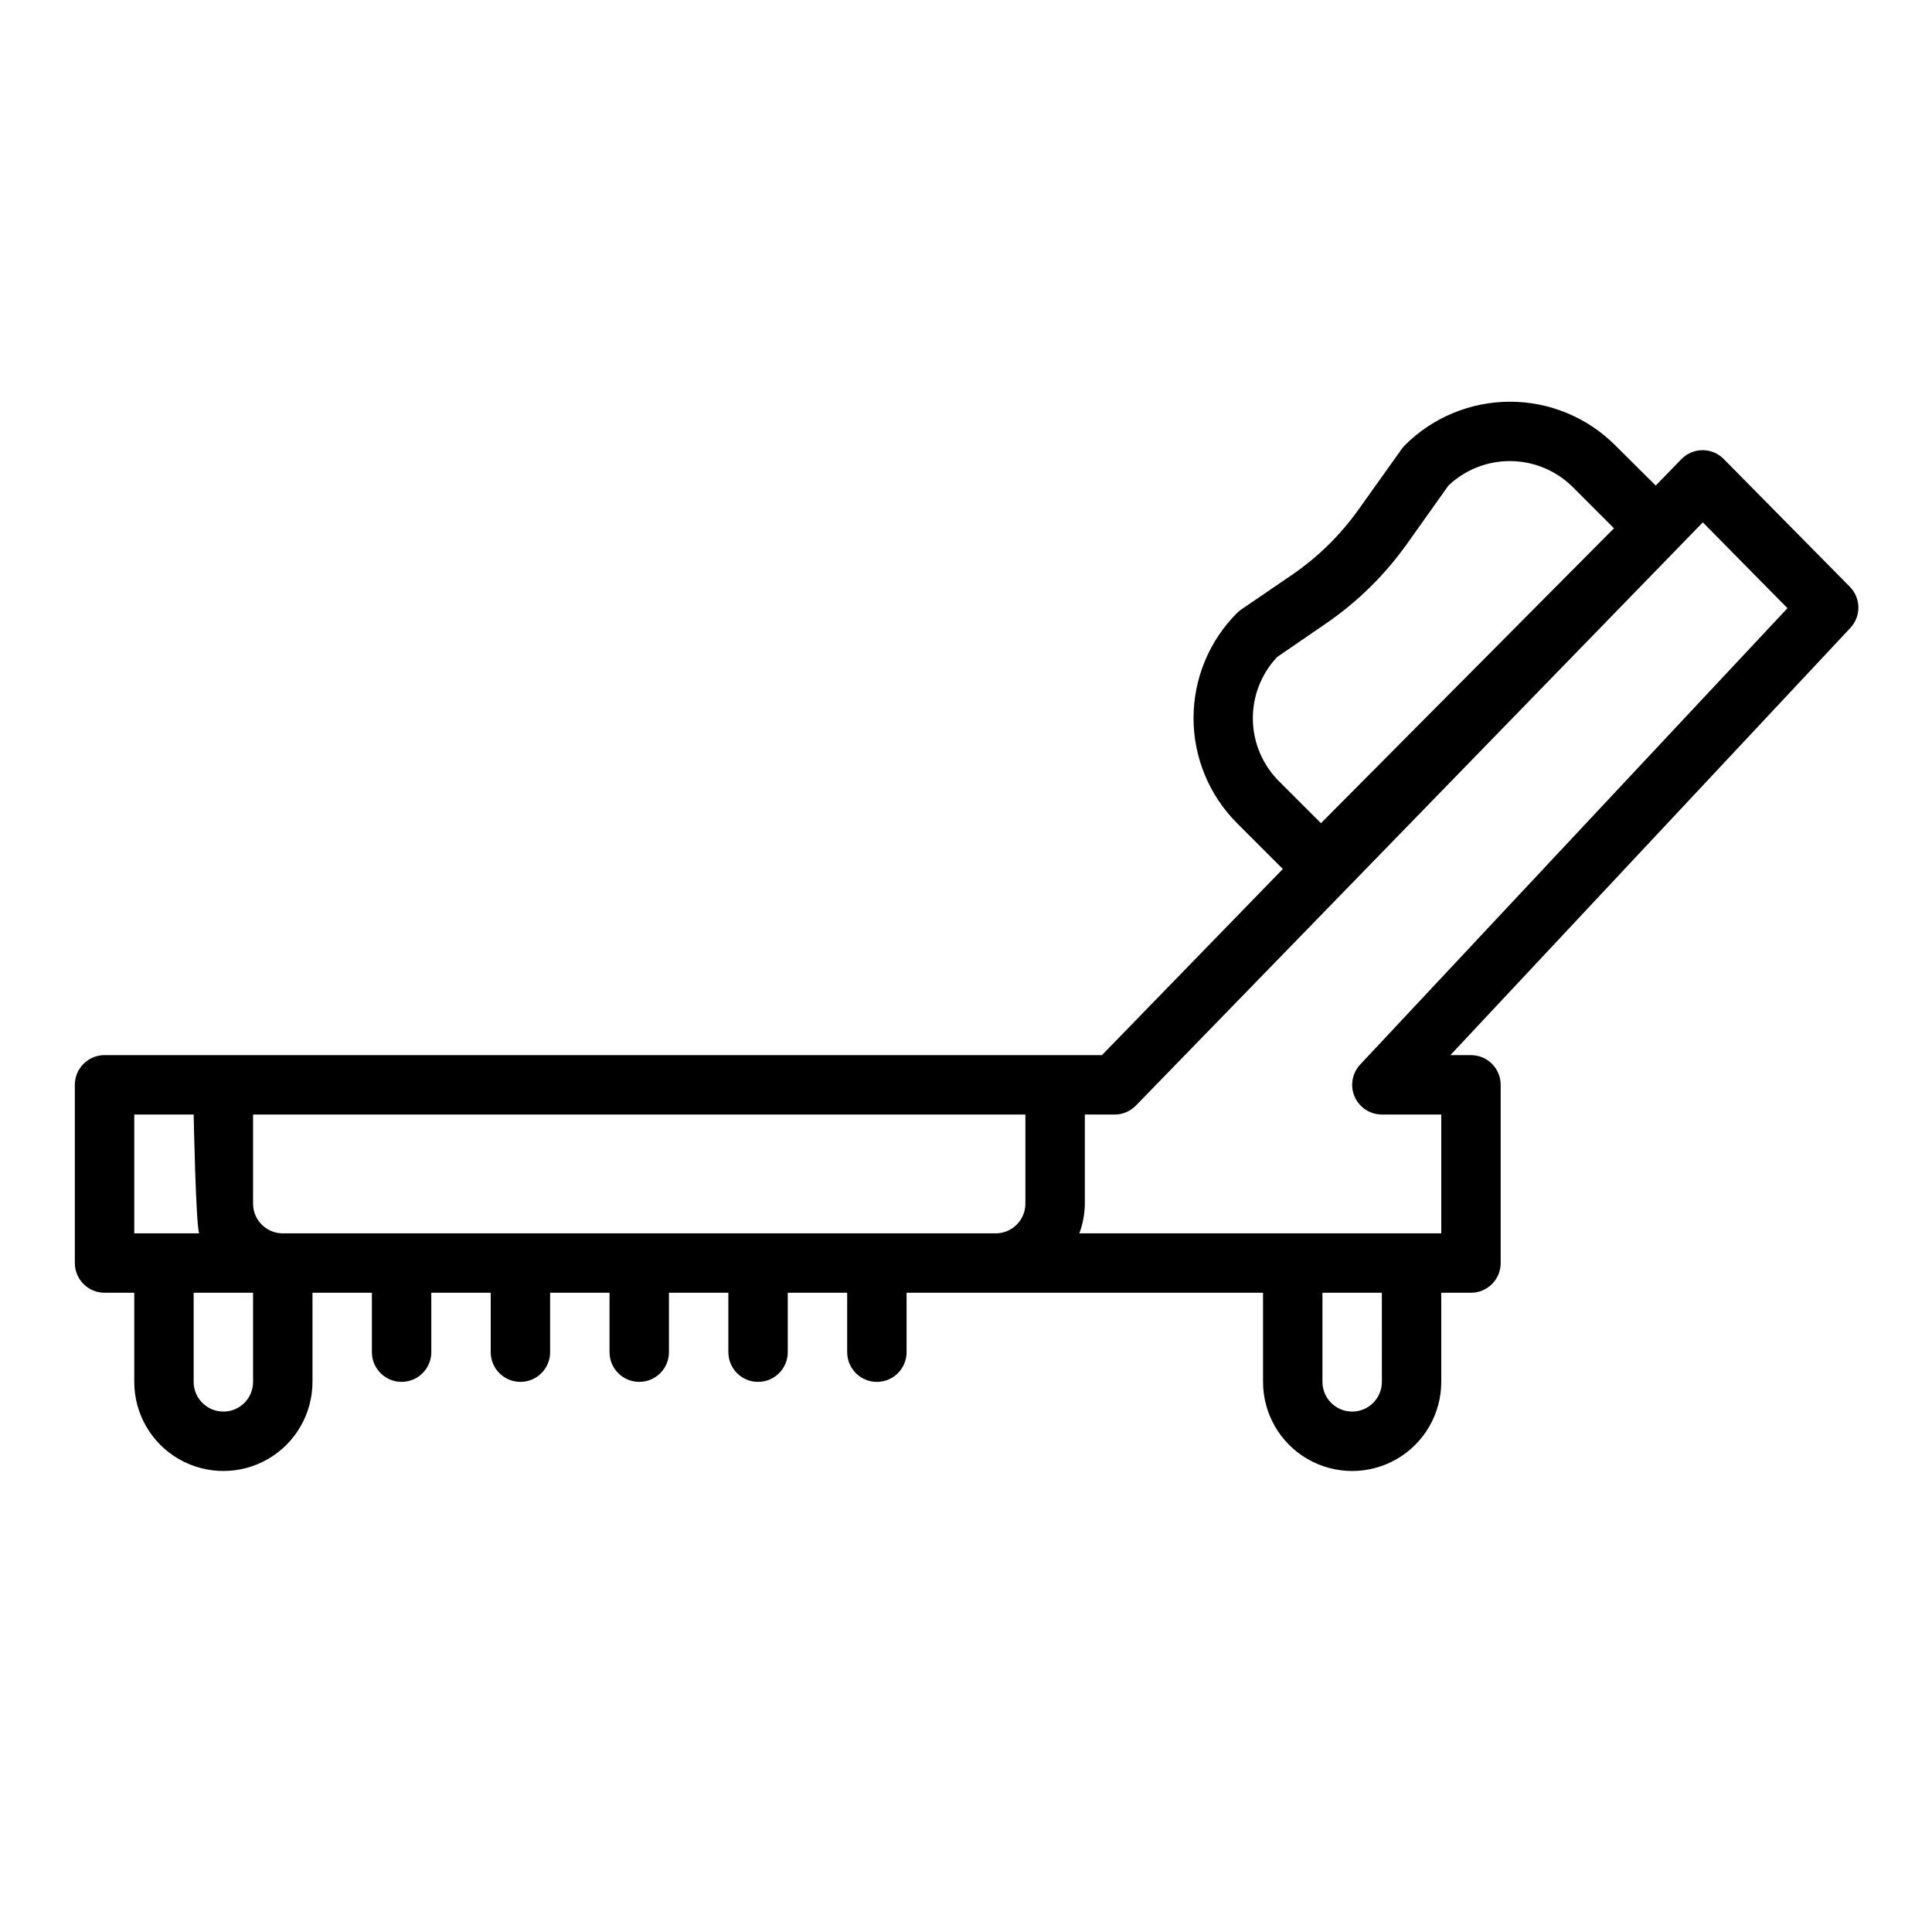 <?xml version="1.0" encoding="UTF-8"?>
<!-- The Best Svg Icon site in the world: iconSvg.co, Visit us! https://iconsvg.co -->
<svg fill="#000000" width="800px" height="800px" version="1.1" viewBox="144 144 512 512" xmlns="http://www.w3.org/2000/svg">
 <path d="m600.82 265.66c-1.477-1.508-3.496-2.359-5.602-2.363-2.113 0.004-4.137 0.852-5.613 2.363l-6.824 7.023-10.777-10.719c-7.391-7.367-17.402-11.504-27.836-11.504-10.438 0-20.445 4.137-27.836 11.504-0.309 0.309-0.59 0.641-0.844 0.992l-11.461 16.074c-4.816 6.769-10.793 12.633-17.648 17.32l-13.453 9.188c-0.406 0.27-0.785 0.582-1.125 0.93-7.367 7.387-11.504 17.395-11.504 27.828 0 10.434 4.137 20.445 11.504 27.832l12.164 12.164-47.938 49.324h-264.32c-4.348 0-7.875 3.527-7.875 7.875v47.23c0 2.086 0.832 4.09 2.309 5.566 1.477 1.477 3.477 2.305 5.566 2.305h7.871v23.617c0 8.438 4.5 16.234 11.809 20.453 7.305 4.219 16.309 4.219 23.617 0 7.305-4.219 11.805-12.016 11.805-20.453v-23.617h15.742v15.742l0.004 0.004c0 4.348 3.523 7.871 7.871 7.871 4.348 0 7.871-3.523 7.871-7.871v-15.746h15.742v15.742l0.004 0.004c0 4.348 3.523 7.871 7.871 7.871 4.348 0 7.871-3.523 7.871-7.871v-15.746h15.742v15.742l0.004 0.004c0 4.348 3.523 7.871 7.871 7.871s7.871-3.523 7.871-7.871v-15.746h15.742v15.742l0.004 0.004c0 4.348 3.523 7.871 7.871 7.871 4.348 0 7.871-3.523 7.871-7.871v-15.746h15.742v15.742l0.004 0.004c0 4.348 3.523 7.871 7.871 7.871 4.348 0 7.871-3.523 7.871-7.871v-15.746h94.465v23.617c0 8.438 4.5 16.234 11.809 20.453 7.305 4.219 16.309 4.219 23.617 0 7.305-4.219 11.805-12.016 11.805-20.453v-23.617h7.875c2.086 0 4.09-0.828 5.566-2.305 1.477-1.477 2.305-3.481 2.305-5.566v-47.23c0-2.09-0.828-4.09-2.305-5.566s-3.481-2.309-5.566-2.309h-5.457l105.99-113.21c2.894-3.082 2.832-7.898-0.133-10.91zm-106.75 96.492-11.141-11.133v0.004c-4.344-4.348-6.824-10.219-6.91-16.363-0.086-6.144 2.227-12.082 6.445-16.551l12.785-8.77c8.387-5.731 15.695-12.895 21.586-21.168l11.02-15.5c4.469-4.234 10.414-6.555 16.57-6.477s12.039 2.555 16.398 6.902l10.902 10.902zm-314.49 77.211h15.742s0.566 29.016 1.449 31.488h-17.191zm31.488 70.848c0 4.348-3.523 7.871-7.871 7.871-4.348 0-7.875-3.523-7.875-7.871v-23.617h15.746zm7.871-39.359c-4.348 0-7.871-3.523-7.871-7.871v-23.617h204.67v23.617c0 2.086-0.828 4.09-2.305 5.566-1.477 1.473-3.481 2.305-5.566 2.305zm291.27 39.359c0 4.348-3.523 7.871-7.871 7.871-4.348 0-7.875-3.523-7.875-7.871v-23.617h15.742zm-5.738-84.105c-2.144 2.289-2.731 5.633-1.48 8.512 1.246 2.879 4.082 4.742 7.219 4.746h15.742v31.488h-95.91c0.93-2.523 1.422-5.184 1.449-7.871v-23.617h7.871c2.121 0.004 4.156-0.848 5.644-2.363l150.26-154.57 22.434 22.742z"/>
</svg>